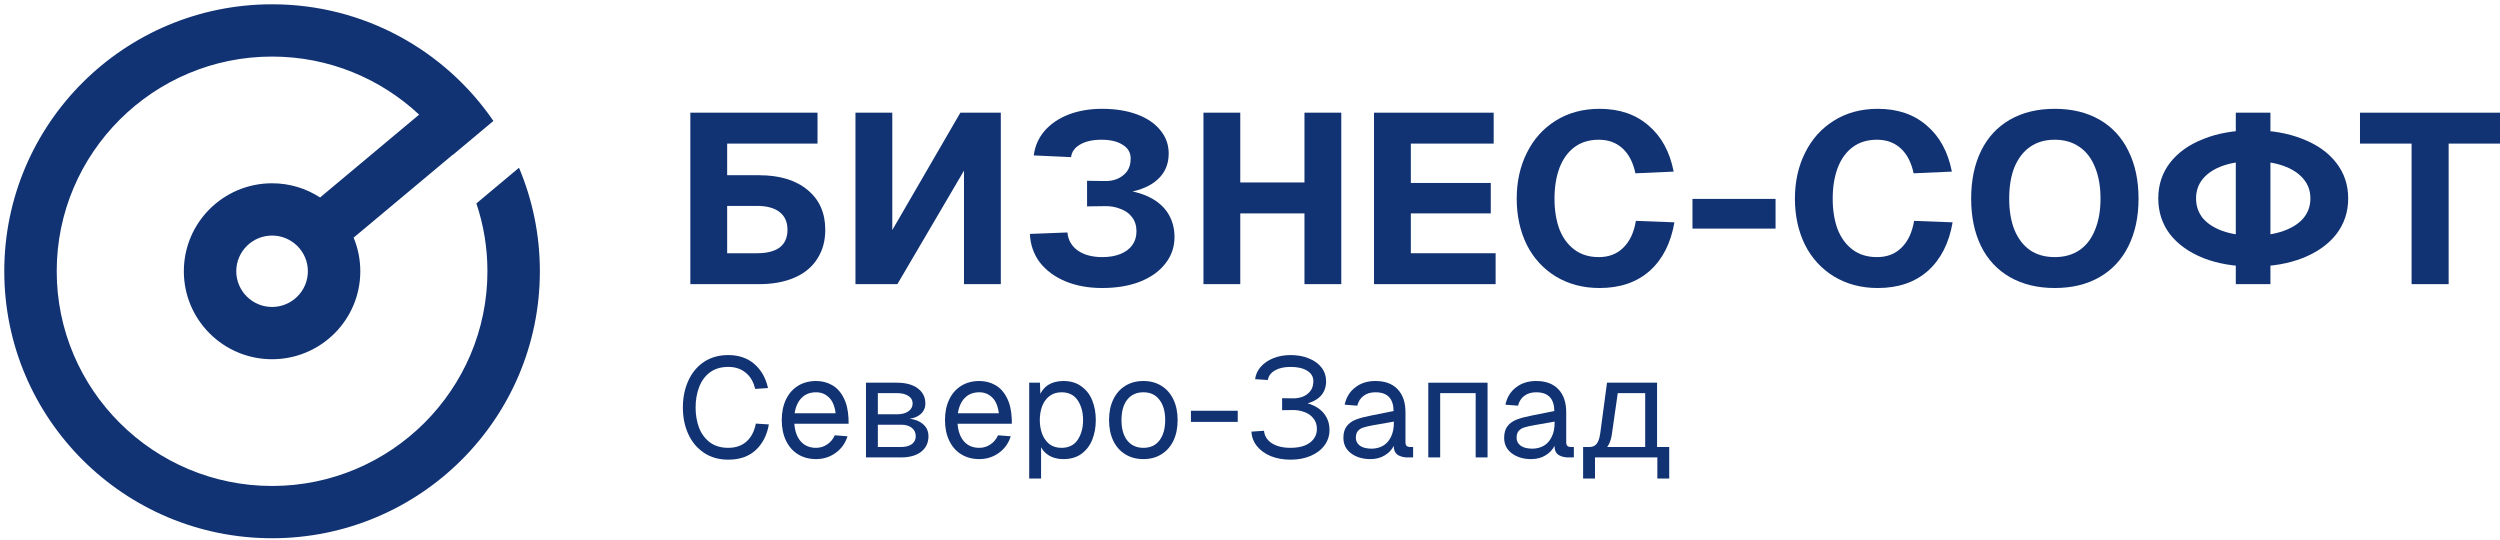 <svg width="565" height="122" viewBox="0 0 565 122" fill="none" xmlns="http://www.w3.org/2000/svg">
<g clip-path="url(#clip0_366_3413)">
<path d="M61.486 0.97C28.062 0.97 0.967 27.983 0.967 61.303C0.967 94.624 28.062 121.642 61.486 121.642C94.909 121.642 122.01 94.63 122.01 61.303C122.01 53.01 120.333 45.107 117.294 37.912L107.66 45.975C109.283 50.795 110.16 55.952 110.16 61.303C110.16 88.062 88.326 109.829 61.486 109.829C34.645 109.829 12.817 88.062 12.817 61.303C12.817 34.545 34.651 12.784 61.486 12.784C74.331 12.784 86.015 17.776 94.725 25.904L72.34 44.628C69.218 42.602 65.491 41.421 61.486 41.421C50.477 41.421 41.548 50.322 41.548 61.303C41.548 72.284 50.477 81.186 61.486 81.186C72.494 81.186 81.429 72.284 81.429 61.303C81.429 58.616 80.89 56.046 79.918 53.707L102.333 34.959C102.333 34.959 102.351 34.982 102.357 34.994L111.511 27.333C100.615 11.42 82.277 0.97 61.486 0.97ZM61.486 69.372C57.024 69.372 53.398 65.751 53.398 61.303C53.398 56.855 57.024 53.235 61.486 53.235C65.947 53.235 69.579 56.855 69.579 61.303C69.579 65.751 65.953 69.372 61.486 69.372Z" fill="#113373"/>
</g>
<path d="M565 32.453H553.394V64.217H545.017V32.453H533.356V25.466H565V32.453Z" fill="#113373"/>
<path d="M487.77 44.842C487.77 41.785 488.646 39.111 490.398 36.819C492.186 34.49 494.705 32.689 497.953 31.416C501.201 30.106 504.942 29.451 509.176 29.451C513.41 29.451 517.151 30.106 520.399 31.416C523.684 32.689 526.22 34.49 528.009 36.819C529.797 39.111 530.691 41.785 530.691 44.842C530.691 47.898 529.797 50.591 528.009 52.92C526.22 55.212 523.684 57.013 520.399 58.323C517.151 59.596 513.41 60.233 509.176 60.233C504.942 60.233 501.201 59.596 497.953 58.323C494.705 57.013 492.186 55.212 490.398 52.92C488.646 50.591 487.77 47.898 487.77 44.842ZM496.311 44.842C496.311 46.552 496.822 48.044 497.843 49.317C498.902 50.554 500.398 51.519 502.333 52.21C504.304 52.901 506.585 53.247 509.176 53.247C511.804 53.247 514.085 52.901 516.019 52.21C517.99 51.519 519.505 50.554 520.563 49.317C521.622 48.044 522.151 46.552 522.151 44.842C522.151 43.132 521.622 41.658 520.563 40.421C519.505 39.148 517.99 38.165 516.019 37.474C514.085 36.782 511.804 36.437 509.176 36.437C506.585 36.437 504.304 36.782 502.333 37.474C500.398 38.165 498.902 39.148 497.843 40.421C496.822 41.658 496.311 43.132 496.311 44.842ZM513.118 25.466V64.217H505.289V25.466H513.118Z" fill="#113373"/>
<path d="M464.368 65.091C460.499 65.091 457.123 64.272 454.24 62.635C451.393 60.997 449.221 58.669 447.725 55.649C446.229 52.592 445.48 49.008 445.48 44.897C445.48 40.749 446.229 37.146 447.725 34.09C449.221 31.034 451.393 28.687 454.24 27.049C457.087 25.412 460.463 24.593 464.368 24.593C468.273 24.593 471.649 25.412 474.496 27.049C477.343 28.687 479.515 31.034 481.011 34.09C482.544 37.146 483.31 40.749 483.31 44.897C483.31 49.008 482.544 52.592 481.011 55.649C479.515 58.669 477.343 60.997 474.496 62.635C471.649 64.272 468.273 65.091 464.368 65.091ZM464.368 58.105C466.521 58.105 468.365 57.595 469.897 56.577C471.467 55.521 472.653 53.993 473.456 51.992C474.295 49.991 474.715 47.626 474.715 44.897C474.715 42.131 474.295 39.748 473.456 37.747C472.653 35.745 471.467 34.217 469.897 33.162C468.365 32.107 466.521 31.579 464.368 31.579C462.215 31.579 460.372 32.107 458.839 33.162C457.306 34.217 456.12 35.745 455.28 37.747C454.477 39.748 454.076 42.131 454.076 44.897C454.076 47.626 454.477 49.991 455.28 51.992C456.12 53.993 457.306 55.521 458.839 56.577C460.372 57.595 462.215 58.105 464.368 58.105Z" fill="#113373"/>
<path d="M441.29 50.245C440.487 54.939 438.626 58.596 435.706 61.216C432.786 63.799 429.009 65.091 424.373 65.091C420.651 65.091 417.348 64.218 414.464 62.471C411.618 60.724 409.428 58.323 407.895 55.267C406.398 52.174 405.65 48.717 405.65 44.897C405.65 41.04 406.417 37.583 407.95 34.527C409.482 31.434 411.654 29.014 414.464 27.268C417.311 25.485 420.614 24.593 424.373 24.593C428.863 24.593 432.549 25.849 435.432 28.359C438.352 30.833 440.25 34.308 441.126 38.784L432.476 39.166C431.965 36.728 430.998 34.854 429.574 33.544C428.151 32.234 426.363 31.579 424.209 31.579C422.019 31.579 420.176 32.143 418.68 33.271C417.183 34.399 416.052 35.982 415.286 38.02C414.556 40.021 414.191 42.313 414.191 44.897C414.191 47.48 414.556 49.772 415.286 51.773C416.052 53.738 417.183 55.285 418.68 56.413C420.176 57.541 422.019 58.105 424.209 58.105C426.472 58.105 428.315 57.395 429.739 55.976C431.199 54.557 432.147 52.538 432.585 49.918L441.29 50.245Z" fill="#113373"/>
<path d="M401.276 44.951V51.664H382.498V44.951H401.276Z" fill="#113373"/>
<path d="M378.417 50.245C377.614 54.939 375.753 58.596 372.833 61.216C369.913 63.799 366.136 65.091 361.5 65.091C357.778 65.091 354.475 64.218 351.591 62.471C348.744 60.724 346.555 58.323 345.022 55.267C343.525 52.174 342.777 48.717 342.777 44.897C342.777 41.04 343.544 37.583 345.076 34.527C346.609 31.434 348.781 29.014 351.591 27.268C354.438 25.485 357.741 24.593 361.5 24.593C365.99 24.593 369.676 25.849 372.559 28.359C375.479 30.833 377.377 34.308 378.253 38.784L369.603 39.166C369.092 36.728 368.125 34.854 366.701 33.544C365.278 32.234 363.49 31.579 361.336 31.579C359.146 31.579 357.303 32.143 355.807 33.271C354.31 34.399 353.179 35.982 352.412 38.02C351.683 40.021 351.318 42.313 351.318 44.897C351.318 47.48 351.683 49.772 352.412 51.773C353.179 53.738 354.31 55.285 355.807 56.413C357.303 57.541 359.146 58.105 361.336 58.105C363.599 58.105 365.442 57.395 366.866 55.976C368.326 54.557 369.274 52.538 369.712 49.918L378.417 50.245Z" fill="#113373"/>
<path d="M337.572 25.466V32.453H318.849V41.349H336.915V48.226H318.849V57.231H338.01V64.217H310.527V25.466H337.572Z" fill="#113373"/>
<path d="M271.98 25.466H280.302V43.859L276.634 41.24H298.532L294.81 43.859V25.466H303.131V64.217H294.81V45.606L298.532 48.226H276.634L280.302 45.606V64.217H271.98V25.466Z" fill="#113373"/>
<path d="M249.618 40.912C250.676 40.949 251.643 40.785 252.519 40.421C253.432 40.021 254.162 39.457 254.709 38.729C255.256 37.965 255.53 37.001 255.53 35.837C255.53 34.49 254.928 33.453 253.724 32.725C252.556 31.961 250.95 31.579 248.906 31.579C246.935 31.579 245.329 31.943 244.088 32.671C242.884 33.362 242.209 34.308 242.063 35.509L233.632 35.127C233.887 33.053 234.69 31.215 236.04 29.614C237.427 28.014 239.234 26.776 241.46 25.903C243.723 25.03 246.26 24.593 249.07 24.593C252.063 24.593 254.691 25.012 256.954 25.849C259.216 26.686 260.968 27.868 262.209 29.396C263.487 30.924 264.125 32.689 264.125 34.69C264.125 37.019 263.341 38.929 261.771 40.421C260.238 41.913 257.976 42.932 254.983 43.478L255.037 43.096C257.227 43.459 259.107 44.114 260.676 45.06C262.246 46.006 263.432 47.207 264.235 48.663C265.038 50.118 265.439 51.755 265.439 53.575C265.439 55.831 264.746 57.832 263.359 59.578C262.009 61.325 260.092 62.689 257.611 63.672C255.165 64.618 252.318 65.091 249.07 65.091C245.968 65.091 243.194 64.581 240.749 63.563C238.34 62.544 236.424 61.125 235 59.305C233.613 57.45 232.865 55.303 232.756 52.865L241.241 52.538C241.387 54.248 242.172 55.612 243.595 56.631C245.019 57.614 246.862 58.105 249.125 58.105C250.694 58.105 252.063 57.868 253.231 57.395C254.399 56.922 255.293 56.249 255.913 55.376C256.534 54.502 256.844 53.465 256.844 52.265C256.844 51.028 256.516 49.972 255.859 49.099C255.202 48.226 254.308 47.589 253.176 47.189C252.081 46.752 250.895 46.552 249.618 46.589L245.676 46.643V40.858L249.618 40.912Z" fill="#113373"/>
<path d="M217.041 25.466H226.183V64.217H217.862V38.565L202.807 64.217H193.335V25.466H201.657V51.992L217.041 25.466Z" fill="#113373"/>
<path d="M156.018 25.466H164.339V39.602H171.566C176.201 39.602 179.851 40.712 182.515 42.932C185.18 45.115 186.512 48.117 186.512 51.937C186.512 54.448 185.91 56.631 184.705 58.487C183.537 60.342 181.822 61.761 179.559 62.744C177.296 63.726 174.632 64.217 171.566 64.217H156.018V25.466ZM164.339 57.231H171.073C173.336 57.231 175.052 56.795 176.219 55.921C177.387 55.012 177.971 53.684 177.971 51.937C177.971 50.191 177.387 48.863 176.219 47.953C175.052 47.007 173.336 46.534 171.073 46.534H164.339V57.231ZM184.76 25.466V32.453H157.222V25.466H184.76Z" fill="#113373"/>
<path d="M374.498 103.376H371.813V88.847H365.613L364.271 98.215C364.037 99.744 363.515 100.87 362.705 101.592C361.917 102.293 360.777 102.643 359.285 102.643H357.783V101.018H359.285C359.946 101.018 360.468 100.774 360.851 100.286C361.235 99.797 361.501 99.022 361.65 97.96L363.184 86.49H374.498V103.376ZM376.192 101.018V103.376H357.783V101.018H376.192ZM377.246 101.018V108.155H374.562V101.018H377.246ZM360.468 101.241V108.155H357.783V101.241H360.468Z" fill="#113373"/>
<path d="M340.224 91.46C340.565 89.824 341.353 88.529 342.589 87.573C343.825 86.596 345.348 86.107 347.159 86.107C349.332 86.107 351.005 86.723 352.177 87.955C353.37 89.187 353.966 90.929 353.966 93.18V99.967C353.966 100.328 354.052 100.594 354.222 100.763C354.393 100.933 354.648 101.018 354.989 101.018H355.692V103.376H354.542H354.126C353.274 103.312 352.592 103.089 352.081 102.707C351.569 102.303 351.314 101.656 351.314 100.763C350.909 101.613 350.238 102.325 349.3 102.898C348.384 103.472 347.298 103.758 346.041 103.758C344.293 103.758 342.834 103.323 341.662 102.452C340.512 101.581 339.936 100.413 339.936 98.947C339.936 97.843 340.192 96.961 340.703 96.303C341.215 95.644 341.918 95.145 342.813 94.805C343.708 94.466 344.879 94.158 346.328 93.881L351.282 92.894C351.261 91.471 350.909 90.409 350.227 89.708C349.545 89.007 348.523 88.656 347.159 88.656C346.094 88.656 345.21 88.922 344.507 89.453C343.803 89.963 343.324 90.706 343.068 91.683L340.224 91.46ZM342.749 98.947C342.749 99.67 343.058 100.264 343.676 100.732C344.293 101.178 345.199 101.401 346.392 101.401C347.33 101.379 348.171 101.156 348.917 100.732C349.663 100.286 350.248 99.627 350.675 98.756C351.122 97.864 351.346 96.781 351.346 95.506V95.283L347.351 95.984C347.159 96.005 346.967 96.037 346.776 96.08C345.817 96.25 345.071 96.42 344.538 96.59C344.006 96.738 343.569 97.004 343.228 97.386C342.909 97.747 342.749 98.268 342.749 98.947Z" fill="#113373"/>
<path d="M336.186 103.376H333.502V88.847H325.48V103.376H322.795V86.49H336.186V103.376Z" fill="#113373"/>
<path d="M303.895 91.46C304.236 89.824 305.025 88.529 306.26 87.573C307.496 86.596 309.02 86.107 310.831 86.107C313.004 86.107 314.676 86.723 315.848 87.955C317.041 89.187 317.638 90.929 317.638 93.18V99.967C317.638 100.328 317.723 100.594 317.894 100.763C318.064 100.933 318.32 101.018 318.661 101.018H319.364V103.376H318.213H317.798C316.945 103.312 316.264 103.089 315.752 102.707C315.241 102.303 314.985 101.656 314.985 100.763C314.58 101.613 313.909 102.325 312.972 102.898C312.056 103.472 310.969 103.758 309.712 103.758C307.965 103.758 306.505 103.323 305.334 102.452C304.183 101.581 303.608 100.413 303.608 98.947C303.608 97.843 303.863 96.961 304.375 96.303C304.886 95.644 305.589 95.145 306.484 94.805C307.379 94.466 308.551 94.158 310 93.881L314.953 92.894C314.932 91.471 314.58 90.409 313.899 89.708C313.217 89.007 312.194 88.656 310.831 88.656C309.765 88.656 308.881 88.922 308.178 89.453C307.475 89.963 306.995 90.706 306.74 91.683L303.895 91.46ZM306.42 98.947C306.42 99.67 306.729 100.264 307.347 100.732C307.965 101.178 308.87 101.401 310.064 101.401C311.001 101.379 311.843 101.156 312.588 100.732C313.334 100.286 313.92 99.627 314.346 98.756C314.793 97.864 315.017 96.781 315.017 95.506V95.283L311.022 95.984C310.831 96.005 310.639 96.037 310.447 96.08C309.488 96.25 308.743 96.42 308.21 96.59C307.677 96.738 307.24 97.004 306.9 97.386C306.58 97.747 306.42 98.268 306.42 98.947Z" fill="#113373"/>
<path d="M292.124 90.026C292.913 90.047 293.658 89.931 294.361 89.676C295.086 89.4 295.672 88.975 296.119 88.401C296.588 87.807 296.822 87.052 296.822 86.139C296.822 85.141 296.353 84.355 295.416 83.781C294.5 83.208 293.253 82.921 291.677 82.921C290.228 82.921 289.046 83.187 288.129 83.718C287.213 84.249 286.681 84.971 286.531 85.884L283.655 85.693C283.783 84.652 284.209 83.718 284.933 82.889C285.679 82.061 286.627 81.413 287.778 80.946C288.95 80.478 290.249 80.245 291.677 80.245C293.232 80.245 294.617 80.5 295.831 81.01C297.046 81.498 297.994 82.188 298.676 83.081C299.358 83.973 299.699 84.992 299.699 86.139C299.699 87.562 299.251 88.72 298.356 89.612C297.461 90.504 296.13 91.109 294.361 91.428L294.393 90.886C295.672 91.12 296.769 91.524 297.685 92.097C298.601 92.671 299.294 93.393 299.762 94.264C300.231 95.113 300.466 96.08 300.466 97.163C300.466 98.459 300.093 99.617 299.347 100.636C298.601 101.656 297.557 102.452 296.215 103.026C294.894 103.599 293.381 103.886 291.677 103.886C290.015 103.886 288.524 103.62 287.203 103.089C285.882 102.537 284.838 101.783 284.071 100.827C283.304 99.871 282.888 98.778 282.824 97.546L285.668 97.354C285.775 98.544 286.372 99.489 287.458 100.19C288.545 100.87 289.951 101.21 291.677 101.21C292.891 101.21 293.946 101.04 294.841 100.7C295.736 100.339 296.417 99.84 296.886 99.202C297.376 98.565 297.621 97.811 297.621 96.94C297.621 95.984 297.355 95.188 296.822 94.55C296.311 93.892 295.629 93.414 294.777 93.117C293.946 92.798 293.062 92.65 292.124 92.671L289.759 92.703V89.994L292.124 90.026Z" fill="#113373"/>
<path d="M279.73 92.83V95.347H269.152V92.83H279.73Z" fill="#113373"/>
<path d="M258.41 103.758C256.855 103.758 255.491 103.397 254.32 102.675C253.148 101.953 252.242 100.933 251.603 99.616C250.964 98.278 250.644 96.717 250.644 94.933C250.644 93.149 250.964 91.598 251.603 90.281C252.242 88.943 253.148 87.913 254.32 87.191C255.491 86.468 256.855 86.107 258.41 86.107C259.966 86.107 261.319 86.468 262.469 87.191C263.641 87.913 264.547 88.943 265.186 90.281C265.825 91.598 266.144 93.149 266.144 94.933C266.144 96.717 265.825 98.278 265.186 99.616C264.547 100.933 263.641 101.953 262.469 102.675C261.319 103.397 259.966 103.758 258.41 103.758ZM258.41 101.21C259.966 101.21 261.17 100.657 262.022 99.553C262.895 98.427 263.332 96.887 263.332 94.933C263.332 92.979 262.895 91.449 262.022 90.345C261.17 89.219 259.966 88.656 258.41 88.656C256.855 88.656 255.641 89.209 254.767 90.313C253.893 91.418 253.457 92.957 253.457 94.933C253.457 96.908 253.893 98.448 254.767 99.553C255.641 100.657 256.855 101.21 258.41 101.21Z" fill="#113373"/>
<path d="M232.598 86.49H235.027L235.155 90.122L234.867 89.58C235.294 88.454 235.965 87.594 236.881 86.999C237.818 86.405 238.969 86.107 240.332 86.107C241.952 86.107 243.305 86.511 244.391 87.318C245.499 88.104 246.319 89.166 246.852 90.504C247.385 91.842 247.651 93.319 247.651 94.933C247.651 96.547 247.385 98.023 246.852 99.362C246.319 100.7 245.499 101.772 244.391 102.58C243.305 103.365 241.952 103.758 240.332 103.758C239.438 103.758 238.628 103.62 237.904 103.344C237.179 103.068 236.561 102.665 236.05 102.133C235.539 101.602 235.155 100.955 234.899 100.19L235.283 99.744V108.155H232.598V86.49ZM234.995 94.933C234.995 96.037 235.166 97.068 235.507 98.023C235.869 98.979 236.412 99.754 237.137 100.349C237.882 100.923 238.798 101.21 239.885 101.21C241.526 101.21 242.751 100.604 243.56 99.393C244.37 98.183 244.775 96.696 244.775 94.933C244.775 93.17 244.37 91.683 243.56 90.472C242.751 89.262 241.526 88.656 239.885 88.656C238.798 88.656 237.882 88.954 237.137 89.548C236.412 90.122 235.869 90.886 235.507 91.842C235.166 92.798 234.995 93.828 234.995 94.933Z" fill="#113373"/>
<path d="M213.567 94.933C213.567 93.17 213.886 91.619 214.526 90.281C215.165 88.943 216.07 87.913 217.242 87.191C218.414 86.468 219.777 86.107 221.333 86.107C222.632 86.107 223.815 86.405 224.88 86.999C225.967 87.594 226.84 88.529 227.501 89.803C228.183 91.056 228.566 92.639 228.651 94.55L228.683 95.761H216.411C216.539 97.482 217.029 98.82 217.881 99.776C218.733 100.732 219.884 101.21 221.333 101.21C222.249 101.21 223.08 100.955 223.826 100.445C224.593 99.935 225.168 99.245 225.551 98.374L228.428 98.597C227.938 100.169 227.043 101.422 225.743 102.357C224.443 103.291 222.973 103.758 221.333 103.758C219.777 103.758 218.414 103.397 217.242 102.675C216.07 101.953 215.165 100.923 214.526 99.585C213.886 98.246 213.567 96.696 213.567 94.933ZM225.743 93.403C225.53 91.747 225.019 90.547 224.209 89.803C223.421 89.038 222.462 88.656 221.333 88.656C219.991 88.656 218.904 89.07 218.073 89.899C217.242 90.727 216.709 91.895 216.475 93.403H225.743Z" fill="#113373"/>
<path d="M195.708 86.49H202.739C204.699 86.49 206.255 86.915 207.405 87.764C208.556 88.614 209.131 89.75 209.131 91.173C209.131 92.257 208.705 93.117 207.853 93.754C207.022 94.391 205.892 94.71 204.465 94.71V94.582C206.105 94.582 207.405 94.944 208.364 95.666C209.344 96.388 209.834 97.365 209.834 98.597C209.834 100.063 209.28 101.231 208.172 102.102C207.064 102.951 205.562 103.376 203.666 103.376H195.708V86.49ZM203.666 101.018C204.667 101.018 205.466 100.806 206.063 100.381C206.659 99.935 206.958 99.34 206.958 98.597C206.958 97.79 206.659 97.153 206.063 96.685C205.466 96.218 204.667 95.984 203.666 95.984H198.393V101.018H203.666ZM202.739 93.627C203.804 93.627 204.657 93.404 205.296 92.957C205.935 92.511 206.255 91.917 206.255 91.173C206.255 90.451 205.935 89.888 205.296 89.485C204.657 89.06 203.804 88.847 202.739 88.847H198.393V93.627H202.739Z" fill="#113373"/>
<path d="M176.676 94.933C176.676 93.17 176.996 91.619 177.635 90.281C178.274 88.943 179.18 87.913 180.352 87.191C181.524 86.468 182.887 86.107 184.442 86.107C185.742 86.107 186.925 86.405 187.99 86.999C189.077 87.594 189.95 88.529 190.611 89.803C191.292 91.056 191.676 92.639 191.761 94.55L191.793 95.761H179.521C179.649 97.482 180.139 98.82 180.991 99.776C181.843 100.732 182.994 101.21 184.442 101.21C185.359 101.21 186.19 100.955 186.935 100.445C187.702 99.935 188.278 99.245 188.661 98.374L191.537 98.597C191.047 100.169 190.152 101.422 188.853 102.357C187.553 103.291 186.083 103.758 184.442 103.758C182.887 103.758 181.524 103.397 180.352 102.675C179.18 101.953 178.274 100.923 177.635 99.585C176.996 98.246 176.676 96.696 176.676 94.933ZM188.853 93.403C188.64 91.747 188.128 90.547 187.319 89.803C186.53 89.038 185.572 88.656 184.442 88.656C183.1 88.656 182.014 89.07 181.183 89.899C180.352 90.727 179.819 91.895 179.585 93.403H188.853Z" fill="#113373"/>
<path d="M173.763 95.921C173.337 98.363 172.335 100.307 170.758 101.751C169.203 103.174 167.147 103.886 164.59 103.886C162.481 103.886 160.649 103.365 159.093 102.325C157.538 101.284 156.356 99.871 155.546 98.087C154.736 96.303 154.331 94.306 154.331 92.097C154.331 89.867 154.736 87.86 155.546 86.075C156.356 84.27 157.527 82.847 159.061 81.806C160.617 80.765 162.46 80.245 164.59 80.245C166.955 80.245 168.916 80.914 170.471 82.252C172.026 83.59 173.06 85.406 173.571 87.7L170.663 87.891C170.3 86.299 169.587 85.077 168.521 84.228C167.477 83.357 166.167 82.921 164.59 82.921C162.928 82.921 161.544 83.335 160.436 84.164C159.349 84.971 158.539 86.075 158.007 87.477C157.474 88.858 157.208 90.398 157.208 92.097C157.208 93.796 157.474 95.336 158.007 96.717C158.539 98.076 159.36 99.17 160.468 99.999C161.576 100.806 162.95 101.21 164.59 101.21C166.252 101.21 167.616 100.742 168.681 99.808C169.768 98.852 170.481 97.492 170.822 95.729L173.763 95.921Z" fill="#113373"/>
<defs>
<clipPath id="clip0_366_3413">
<rect width="121.76" height="121.387" fill="white" transform="translate(0.608 0.613)"/>
</clipPath>
</defs>
</svg>
